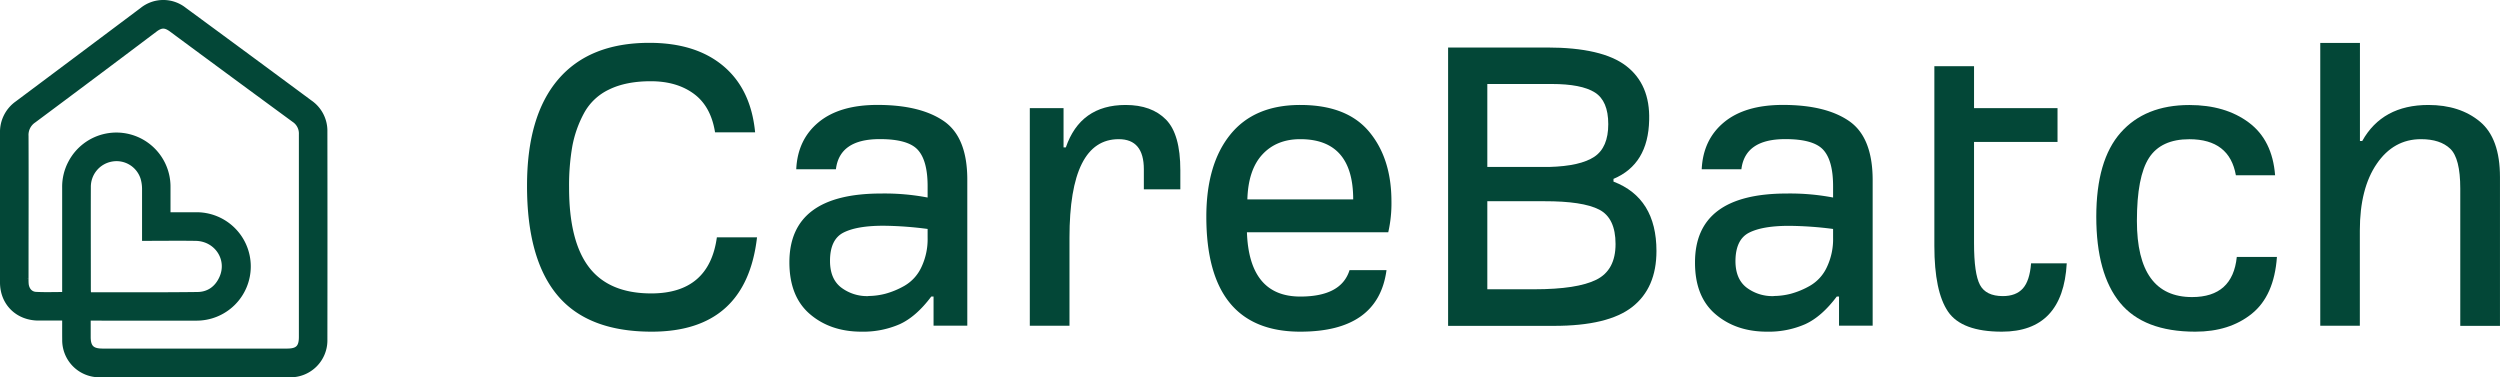 <svg id="Layer_1" data-name="Layer 1" xmlns="http://www.w3.org/2000/svg" width="981.01" height="148.1" viewBox="0 0 981.01 148.1">
  <title>care-batch-logo</title>
  <g id="qqabqu">
    <path d="M72.4,495.28H62.11C54,495.26,48.05,489.5,48,481.4c-.05-19.58,0-39.17,0-58.76a13.69,13.69,0,0,1,5.77-11.54q24.53-18.33,49-36.68a13.22,13.22,0,0,1,16.51-.08q24.75,18.18,49.43,36.45a13.45,13.45,0,0,1,5.76,11.35q.06,40.75,0,81.51a13.5,13.5,0,0,1-13.9,13.89q-37.25.08-74.48,0A13.56,13.56,0,0,1,72.41,503.7C72.38,501,72.4,498.22,72.4,495.28Zm9.19,0v7.4c0,4.09,1.49,5.58,5.63,5.59h72.43c4.17,0,5.63-1.44,5.63-5.57q0-39.72,0-79.46a6.46,6.46,0,0,0-2.89-5.75q-24.1-17.67-48.13-35.45c-2.41-1.77-4-1.75-6.37,0Q84.07,400,60.2,417.76a6.84,6.84,0,0,0-3,6.11c.07,18.7,0,37.39,0,56.08a20.36,20.36,0,0,0,.06,2.07c.26,2.21,1.63,3.87,3.82,4,3.69.19,7.4.05,11.31.05v-2.59q0-19.76,0-39.52a20.06,20.06,0,0,1,2.32-9.55,20.24,20.24,0,0,1,38.2,9.48c0,3.57,0,7.13,0,10.89,3.73,0,7.23,0,10.73,0a20.27,20.27,0,1,1,.1,40.53c-12.21,0-24.42,0-36.63,0ZM103.74,464v-2.51c0-5.59,0-11.18,0-16.76a15.24,15.24,0,0,0-.64-4.47,10.9,10.9,0,0,0-12.18-7.38,11.05,11.05,0,0,0-9.27,11.06c-.05,13.52,0,27,0,40.56a14.23,14.23,0,0,0,.15,1.52,3,3,0,0,0,.56.15c14.07,0,28.14.08,42.2-.1,4.4-.06,7.7-2.48,9.5-6.57,3.27-7.38-2.07-15.4-10.31-15.49C117.17,463.91,110.62,464,103.74,464Z" transform="translate(-47 -370.49)" fill="#034737" stroke="#034737" stroke-miterlimit="10" stroke-width="2"/>
  </g>
  <g>
    <path d="M302.71,500.64q-25.06,0-37-14.32t-11.9-43q0-27.39,12.26-41.7t35.71-14.32q18.26,0,29.09,9.12t12.44,26H327.59q-1.62-10.2-8.33-15.13t-16.91-4.92q-9.68,0-16.29,3.22a21.7,21.7,0,0,0-9.94,9.4,44.33,44.33,0,0,0-4.56,13,89.72,89.72,0,0,0-1.25,16.11q0,21.12,7.87,31.32t24.35,10.21q22.73,0,25.77-22h15.76Q339.76,500.64,302.71,500.64Z" transform="translate(-47 -370.49)" fill="#034737"/>
    <path d="M385.05,500.64q-12.18,0-20.23-6.89t-8.06-20.32q0-27,36-27A89.81,89.81,0,0,1,411,448v-4.48q0-10-3.85-14.23t-14.94-4.21q-15.76,0-17.19,11.82H359.45q.54-11.64,8.77-18.44t23.09-6.8q16.83,0,26.05,6.35t9.21,23v57.28H413.33V486.86h-.9q-5.9,7.88-12.35,10.83A35.74,35.74,0,0,1,385.05,500.64Zm2.68-14a27.23,27.23,0,0,0,6.71-.89,31.83,31.83,0,0,0,7.52-3.14,16.32,16.32,0,0,0,6.54-7.16,25.56,25.56,0,0,0,2.5-11.72v-3.4a141.82,141.82,0,0,0-17.36-1.26q-10.38,0-15.66,2.69t-5.28,11.1q0,7,4.29,10.38A16.77,16.77,0,0,0,387.73,486.68Z" transform="translate(-47 -370.49)" fill="#034737"/>
    <path d="M451.1,412.93h13.24v15.4h.9q5.73-16.65,23.45-16.65,10.2,0,15.84,5.73t5.64,19.87v7.51H495.85v-7.87q0-11.82-9.85-11.82-19.33,0-19.33,38.67v34.55H451.1Z" transform="translate(-47 -370.49)" fill="#034737"/>
    <path d="M557.24,500.64q-36.87,0-36.87-45.11,0-20.58,9.4-32.22t27.47-11.63q18.25,0,27,10.47t8.77,27.3a51.18,51.18,0,0,1-1.25,12.17H536.3q.88,25.25,20.94,25.24,16.11,0,19.33-10.38h14.5Q587.84,500.65,557.24,500.64ZM578,448.73q0-23.62-20.77-23.63-9.3,0-14.86,6t-5.9,17.63Z" transform="translate(-47 -370.49)" fill="#034737"/>
    <path d="M615.24,389.13h38.84q21.66,0,31.06,7.25t9,21.21q-.36,17.36-14,23.09v1.07Q697,448.2,697,469q0,14.49-9.49,21.93t-30.78,7.43H615.24ZM655,436q12.16-.34,17.63-4t5.46-12.8c0-6.09-1.77-10.23-5.28-12.44s-9.16-3.31-16.92-3.31H630.63V436Zm-5.91,48q16.81,0,24.34-3.76t7.52-14q0-10.2-6.44-13.51T653,449.45H630.63V484Z" transform="translate(-47 -370.49)" fill="#034737"/>
    <path d="M740.36,500.64q-12.18,0-20.23-6.89t-8-20.32q0-27,36-27A89.78,89.78,0,0,1,766.31,448v-4.48q0-10-3.85-14.23t-14.94-4.21q-15.75,0-17.19,11.82H714.76q.54-11.64,8.77-18.44t23.09-6.8q16.83,0,26,6.35t9.22,23v57.28H768.64V486.86h-.89q-5.91,7.88-12.36,10.83A35.7,35.7,0,0,1,740.36,500.64Zm2.68-14a27.37,27.37,0,0,0,6.72-.89,32,32,0,0,0,7.51-3.14,16.32,16.32,0,0,0,6.54-7.16,25.56,25.56,0,0,0,2.5-11.72v-3.4A141.82,141.82,0,0,0,749,459.11q-10.38,0-15.66,2.69T728,472.9q0,7,4.29,10.38A16.77,16.77,0,0,0,743,486.68Z" transform="translate(-47 -370.49)" fill="#034737"/>
    <path d="M832.54,500.64q-15.75,0-21.12-7.87T806.05,467V396.46h15.57v16.47h32.76v13.25H821.62v39.74q0,12,2.33,16.37t8.95,4.39q5.19,0,7.88-3t3.22-9.85h14Q856.52,500.64,832.54,500.64Z" transform="translate(-47 -370.49)" fill="#034737"/>
    <path d="M908.44,500.64q-20.24,0-29.54-11.36t-9.31-33.75q0-22.18,9.58-33t26.94-10.83q14.14,0,23.36,6.89t10.29,20.68H924.37q-2.5-14.14-18.26-14.15-11.1,0-15.84,7.34t-4.74,24.71q0,29.89,21.65,29.89,15.93,0,17.55-15.75h15.75q-1.08,15.21-9.85,22.28T908.44,500.64Z" transform="translate(-47 -370.49)" fill="#034737"/>
    <path d="M957.48,387.34h15.57v38.48h.9q7.88-14.13,25.95-14.14,12.36,0,20.23,6.53T1028,440v58.36h-15.58V444.44q0-11.82-3.93-15.58T997,425.1q-10.74,0-17.36,9.67t-6.63,26.13v37.42H957.48Z" transform="translate(-47 -370.49)" fill="#034737"/>
  </g>
</svg>
